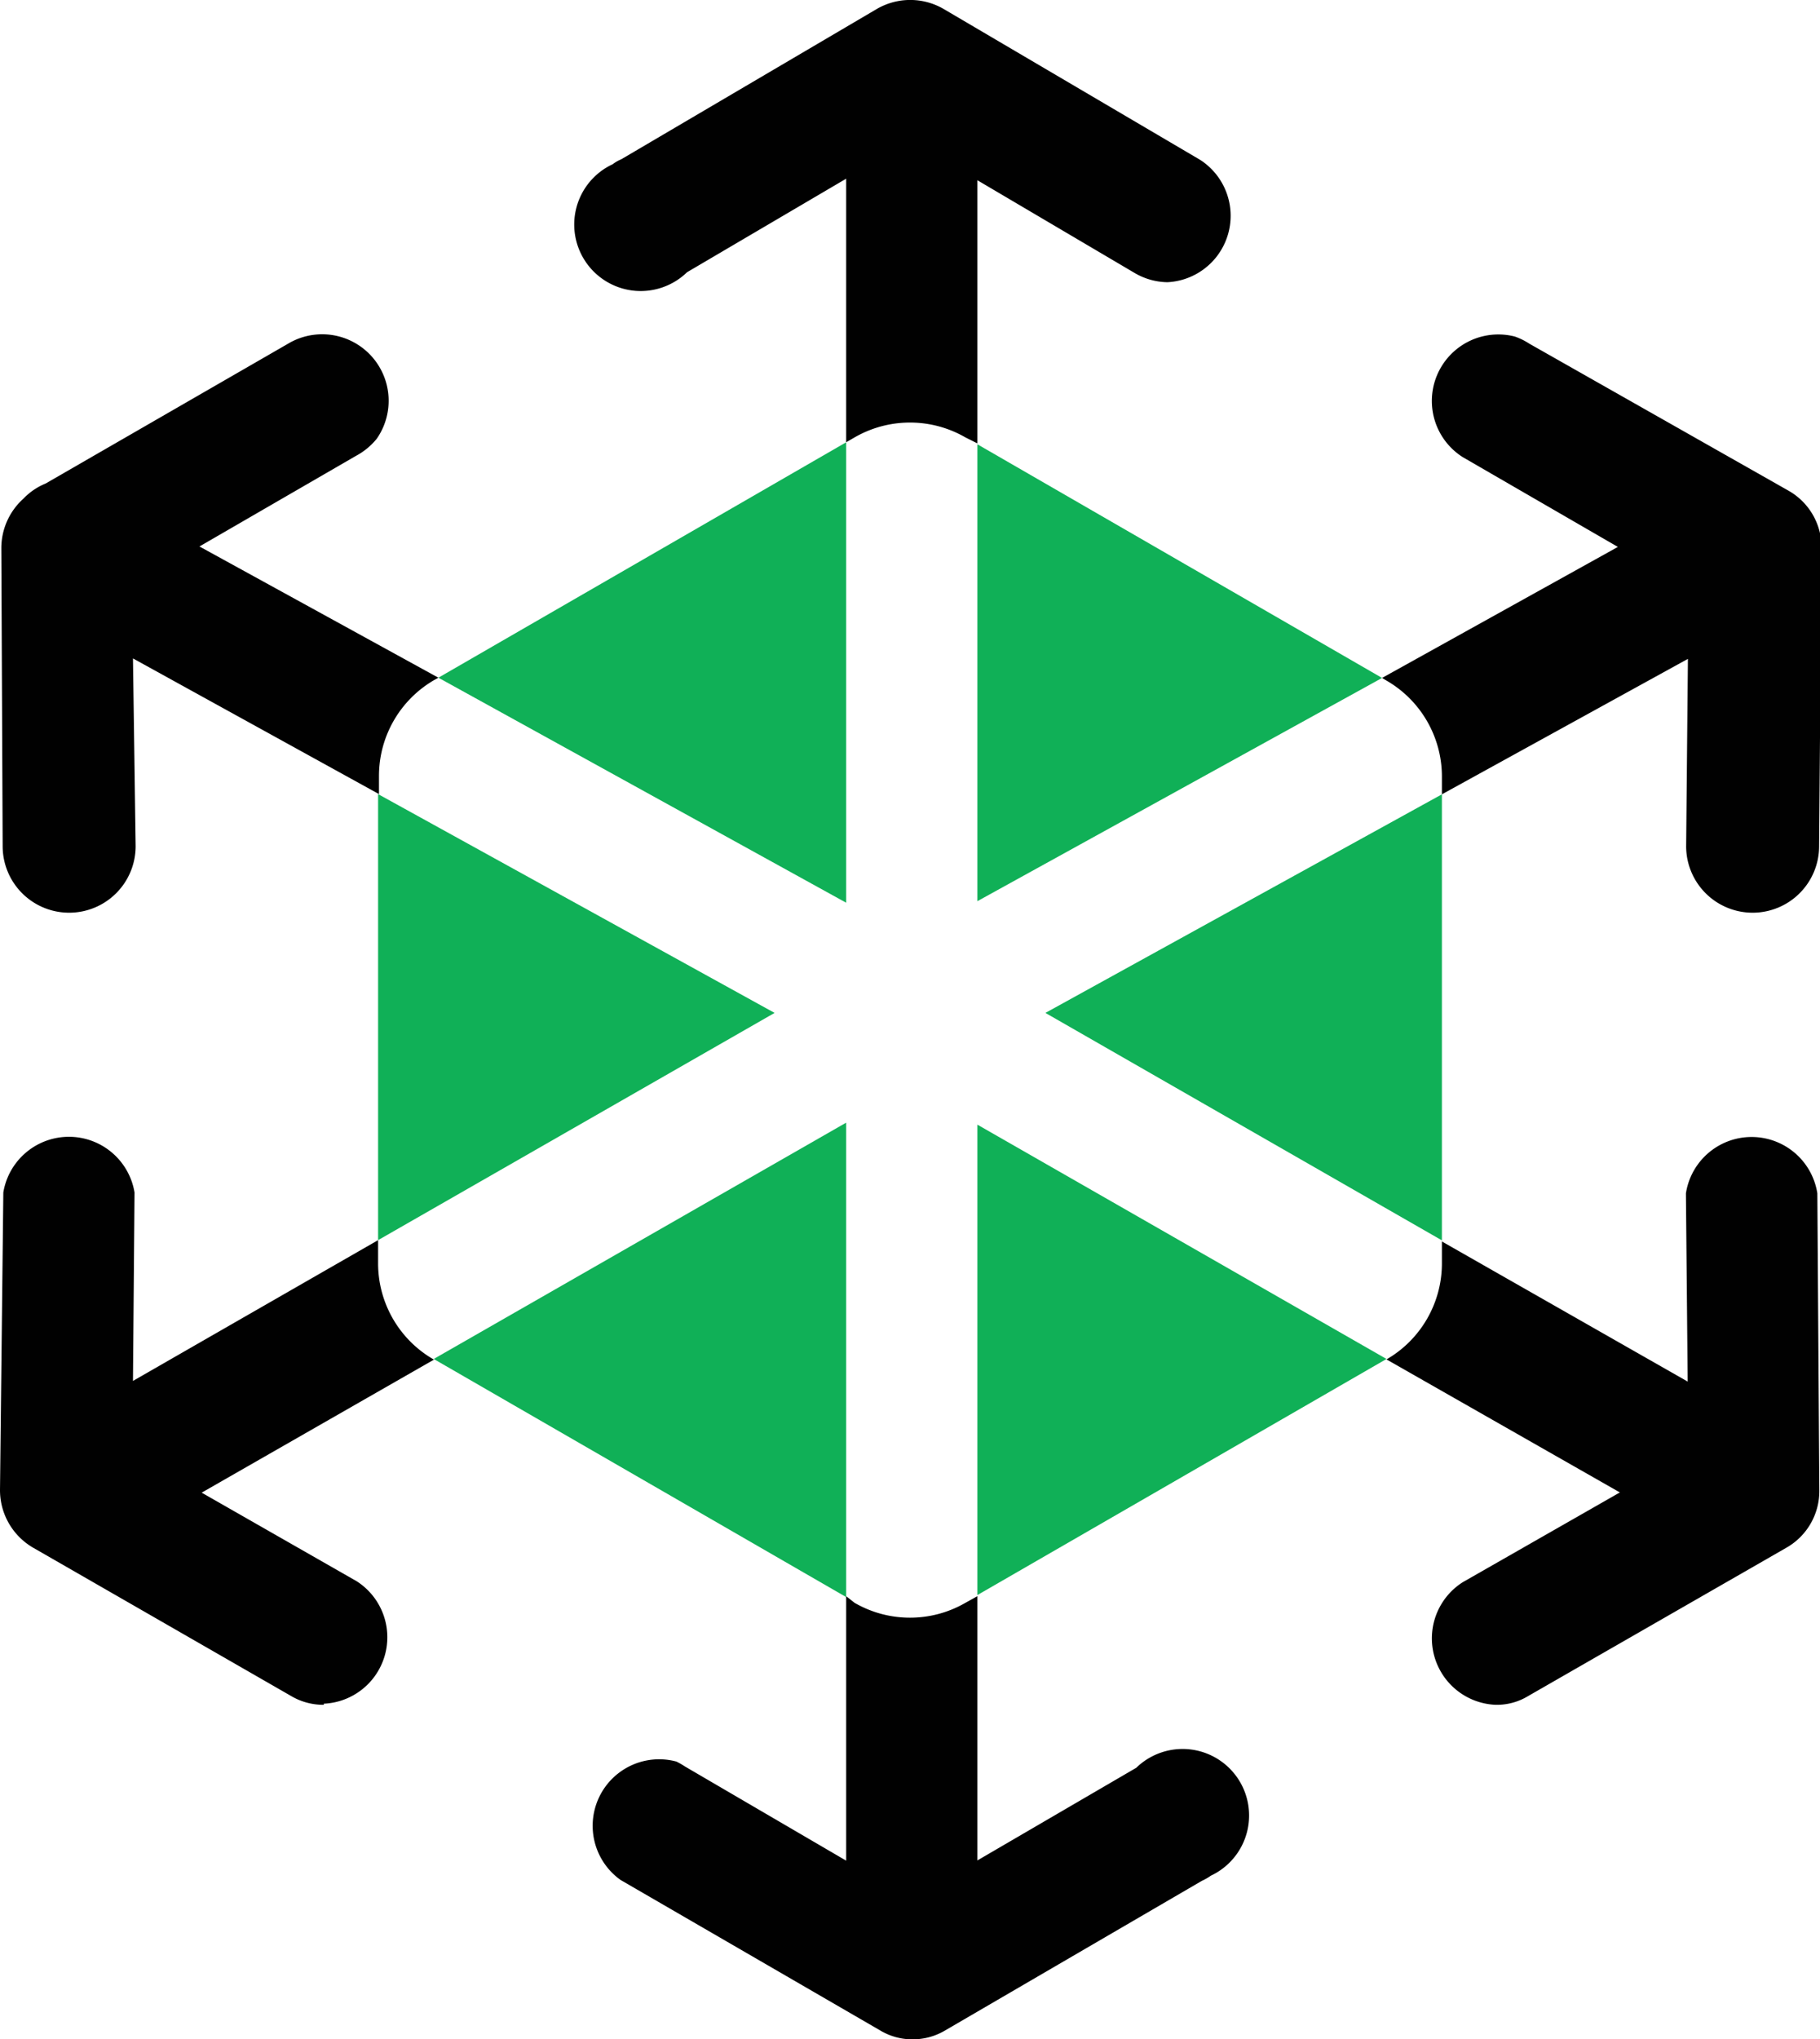 <?xml version="1.0" encoding="utf-8"?><svg xmlns="http://www.w3.org/2000/svg" viewBox="0 0 82.12 91.99"><defs><style>.cls-1{fill:#010101;}.cls-2{fill:#10b057;}</style></defs><title>nodeBalancer</title><g id="Layer_2" data-name="Layer 2"><g id="Layer_1-2" data-name="Layer 1"><path class="cls-1" d="M43.56,19.73a5,5,0,0,0-5,0l-.38.22V8.06L31,12.28a3,3,0,1,1-3.36-4.87,2,2,0,0,1,.4-.23L39.57.4a3,3,0,0,1,3,0L54.15,7.21a3,3,0,0,1-1.48,5.52l0,0a3,3,0,0,1-1.48-.42L44.1,8.13V20ZM19.78,30.57,9,24.65l7.05-4.08a3.08,3.08,0,0,0,.95-.78,3,3,0,0,0-3.91-4.34L2.06,21.81a2.89,2.89,0,0,0-1,.68,3,3,0,0,0-1,2.24L.12,38.17a3,3,0,0,0,3,3h0a3,3,0,0,0,3-3L6,29.7l11.1,6.12V35a5,5,0,0,1,2.5-4.33ZM17.06,55.94,6,62.29l.07-8.5a3,3,0,0,0-5.92,0L0,67.21a3,3,0,0,0,1.49,2.6L13.13,76.5a2.86,2.86,0,0,0,1.48.4v-.05a3,3,0,0,0,1.49-5.52l-7-4,10.48-6h0A5,5,0,0,1,17.06,57Zm48-20.11,11.1-6.11-.08,8.45a3,3,0,0,0,3,3v0a3,3,0,0,0,3-3l.11-13.44a2.94,2.94,0,0,0-1.48-2.59L69,15.5a3,3,0,0,0-.65-.32A3,3,0,0,0,66,20.62l7,4.05L62.36,30.58l.2.12A5,5,0,0,1,65.06,35ZM38.18,72V83.93l-7.26-4.24a3.81,3.81,0,0,0-.4-.23A3,3,0,0,0,28,84.8l11.7,6.78a2.82,2.82,0,0,0,1.48.41,2.87,2.87,0,0,0,1.48-.41l11.57-6.74a2.3,2.3,0,0,0,.4-.23,3,3,0,1,0-3.36-4.87L44.1,83.92V72l-.54.3a5,5,0,0,1-5,0ZM82,53.83a3,3,0,0,0-5.93,0l.08,8.49L65.06,56v1a5,5,0,0,1-2.5,4.32h0l10.53,6L66,71.37a3,3,0,0,0,1.48,5.53v0a2.72,2.72,0,0,0,1.48-.4l11.65-6.69a2.94,2.94,0,0,0,1.48-2.59Z"/><polygon class="cls-2" points="65.06 55.95 65.06 35.83 47.17 45.69 65.06 55.95"/><polygon class="cls-2" points="19.57 61.3 38.18 72.04 38.18 50.64 19.57 61.3"/><polygon class="cls-2" points="62.36 30.58 44.1 20.04 44.1 40.65 62.36 30.58"/><polygon class="cls-2" points="17.06 35.82 17.06 55.94 34.95 45.69 17.06 35.82"/><polygon class="cls-2" points="44.1 71.95 62.56 61.3 44.1 50.73 44.1 71.95"/><polygon class="cls-2" points="38.18 19.95 19.78 30.57 38.18 40.72 38.18 19.95"/></g></g></svg>